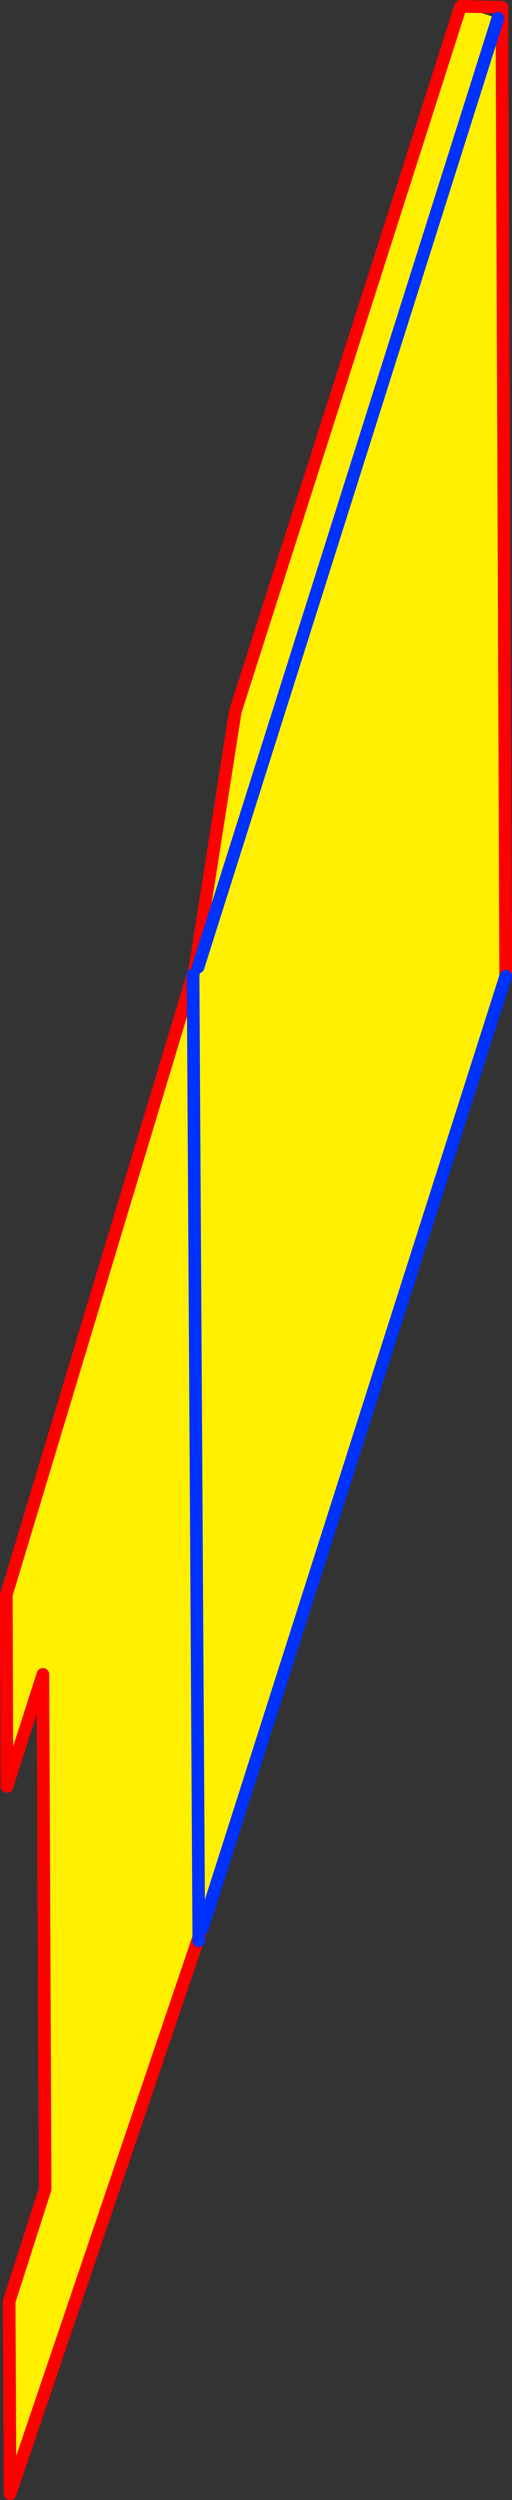 <?xml version="1.0" encoding="UTF-8" standalone="no"?>
<svg xmlns:xlink="http://www.w3.org/1999/xlink" height="396.05px" width="81.15px" xmlns="http://www.w3.org/2000/svg">
  <rect width="100%" height="100%" fill="#333333" stroke="none"/>
  <g transform="matrix(1.0, 0.0, 0.0, 1.0, 47.0, 369.6)">
    <path d="M26.0 -368.6 L31.9 -366.7 32.55 -366.7 33.15 -214.95 -14.95 -64.05 -15.5 -64.05 -15.5 -62.7 -45.4 25.45 -45.55 -5.0 -39.85 -22.8 -40.2 -104.35 -45.9 -86.6 -46.0 -116.95 -16.4 -215.2 -16.05 -216.45 -9.7 -256.9 26.0 -368.6 M31.9 -366.7 L-15.6 -216.4 31.9 -366.7 M-15.5 -64.05 L-16.4 -215.2 -15.5 -64.05" fill="#fff000" fill-rule="evenodd" stroke="none"/>
    <path d="M32.55 -366.7 L32.55 -368.45 26.0 -368.6 -9.7 -256.9 -16.05 -216.45 -16.4 -215.2 -46.0 -116.95 -45.9 -86.6 -40.2 -104.35 -39.85 -22.8 -45.55 -5.0 -45.4 25.45 -15.5 -62.7 -15.4 -62.95 -15.5 -62.15 M32.55 -366.7 L33.15 -214.95" fill="none" stroke="#ff0000" stroke-linecap="round" stroke-linejoin="round" stroke-width="2.0"/>
    <path d="M33.15 -214.95 L-14.95 -64.05 M-15.5 -64.05 L-15.5 -62.7 -15.5 -62.15 M-16.4 -215.2 L-15.5 -64.05 M-15.6 -216.4 L31.9 -366.7" fill="none" stroke="#0032ff" stroke-linecap="round" stroke-linejoin="round" stroke-width="2.0"/>
  </g>
</svg>
